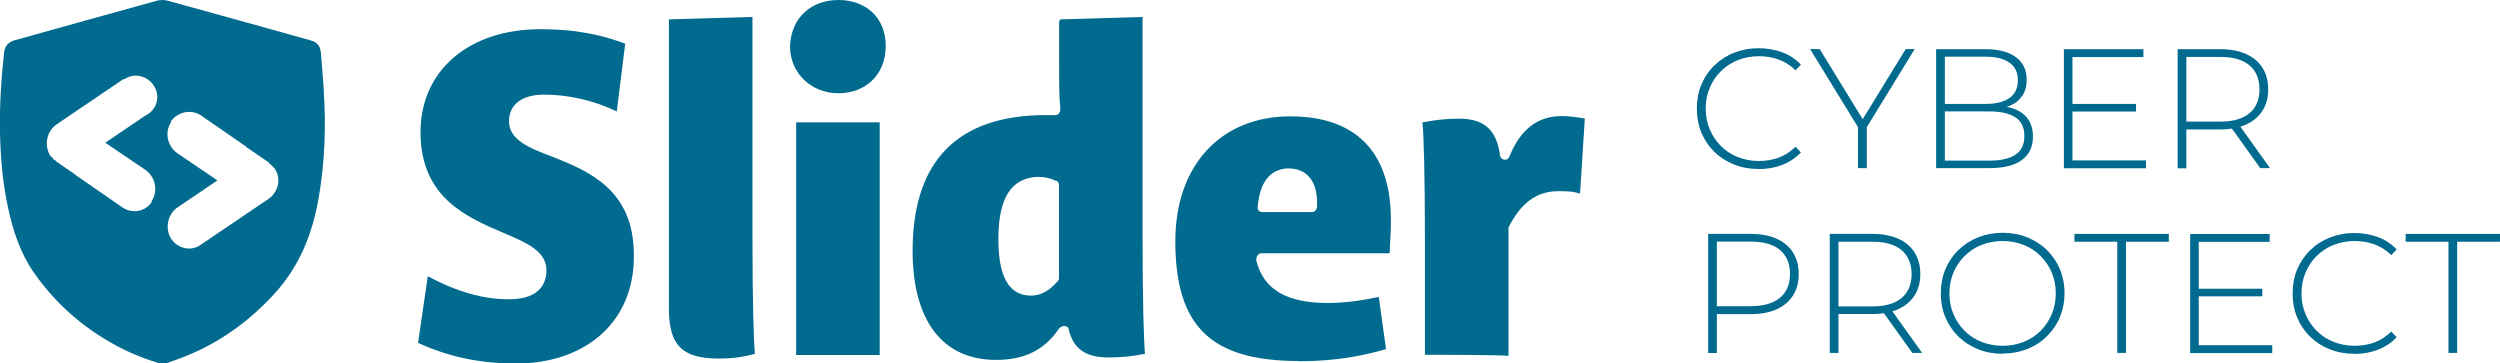 <?xml version="1.0" encoding="UTF-8"?>
<svg id="Layer_2" data-name="Layer 2" xmlns="http://www.w3.org/2000/svg" viewBox="0 0 203.73 29.62">
  <defs>
    <style>
      .cls-1 {
        fill-rule: evenodd;
      }

      .cls-1, .cls-2 {
        fill: #016a8f;
        stroke-width: 0px;
      }
    </style>
  </defs>
  <g id="Capa_1" data-name="Capa 1">
    <g>
      <g>
        <path class="cls-2" d="M143.3,13.77c-.72,0-1.39-.12-2-.37s-1.15-.59-1.6-1.03c-.45-.44-.8-.96-1.05-1.56s-.37-1.25-.37-1.96.12-1.36.37-1.96.6-1.12,1.06-1.56c.46-.44.99-.79,1.6-1.03.61-.24,1.27-.37,2-.37.68,0,1.32.11,1.92.33.6.22,1.11.56,1.53,1.01l-.44.46c-.42-.41-.88-.7-1.38-.88-.5-.18-1.04-.27-1.6-.27-.62,0-1.19.11-1.72.32-.53.21-.99.51-1.38.9s-.7.84-.91,1.36c-.22.52-.33,1.08-.33,1.69s.11,1.17.33,1.69.52.97.91,1.36.85.69,1.38.9c.53.21,1.11.32,1.72.32.56,0,1.1-.09,1.6-.27.5-.18.96-.48,1.38-.89l.44.46c-.42.45-.94.79-1.53,1.02-.59.23-1.23.34-1.92.34Z"/>
        <path class="cls-2" d="M151.41,13.7v-3.52l.17.46-4.07-6.64h.78l3.7,6.03h-.39l3.7-6.03h.73l-4.07,6.64.17-.46v3.52h-.71Z"/>
        <path class="cls-2" d="M157.78,13.7V4.01h4.04c1.04,0,1.86.21,2.45.64s.89,1.04.89,1.84c0,.53-.12.97-.37,1.33-.25.36-.59.63-1.03.81s-.93.27-1.48.27l.25-.28c.66,0,1.23.1,1.7.29.47.19.83.48,1.07.84.24.37.37.83.37,1.39,0,.81-.29,1.44-.89,1.89-.59.45-1.49.67-2.69.67h-4.32ZM158.49,13.09h3.62c.93,0,1.64-.16,2.13-.48.49-.32.73-.83.73-1.53s-.25-1.2-.73-1.52c-.49-.32-1.2-.48-2.13-.48h-3.7v-.61h3.39c.84,0,1.49-.16,1.95-.48s.69-.81.69-1.45-.23-1.12-.69-1.44-1.11-.48-1.95-.48h-3.31v8.48Z"/>
        <path class="cls-2" d="M168.9,13.07h5.98v.64h-6.69V4.01h6.48v.64h-5.78v8.42ZM168.82,8.47h5.25v.62h-5.25v-.62Z"/>
        <path class="cls-2" d="M177.46,13.7V4.01h3.48c.81,0,1.51.13,2.09.39.58.26,1.03.63,1.34,1.12.31.48.47,1.07.47,1.77s-.16,1.25-.47,1.74c-.31.48-.76.86-1.34,1.12-.58.26-1.28.4-2.09.4h-3.09l.32-.33v3.5h-.71ZM178.17,10.24l-.32-.33h3.09c1.04,0,1.83-.23,2.38-.69s.81-1.11.81-1.94-.27-1.49-.81-1.95-1.33-.69-2.38-.69h-3.09l.32-.35v5.94ZM184.19,13.7l-2.52-3.52h.8l2.52,3.52h-.8Z"/>
        <path class="cls-2" d="M139.2,28.76v-9.7h3.48c.81,0,1.51.13,2.09.39.58.26,1.03.63,1.34,1.12.31.49.47,1.07.47,1.77s-.16,1.26-.47,1.75c-.31.49-.76.86-1.34,1.12-.58.26-1.28.39-2.09.39h-3.09l.32-.33v3.5h-.71ZM139.91,25.3l-.32-.35h3.09c1.04,0,1.83-.23,2.38-.69s.81-1.1.81-1.93-.27-1.49-.81-1.95-1.33-.69-2.38-.69h-3.09l.32-.35v5.94Z"/>
        <path class="cls-2" d="M149.11,28.76v-9.7h3.48c.81,0,1.51.13,2.09.39.58.26,1.03.63,1.34,1.12.31.49.47,1.07.47,1.77s-.16,1.25-.47,1.74c-.31.48-.76.86-1.34,1.12-.58.26-1.28.39-2.09.39h-3.09l.32-.33v3.5h-.71ZM149.82,25.3l-.32-.33h3.09c1.04,0,1.83-.23,2.38-.69.54-.46.81-1.11.81-1.94s-.27-1.49-.81-1.95-1.33-.69-2.38-.69h-3.09l.32-.35v5.94ZM155.84,28.76l-2.52-3.52h.8l2.52,3.52h-.8Z"/>
        <path class="cls-2" d="M163.2,28.83c-.72,0-1.39-.12-2-.37-.61-.24-1.15-.59-1.61-1.04-.46-.45-.81-.97-1.06-1.57s-.37-1.24-.37-1.95.12-1.35.37-1.95.6-1.12,1.06-1.57c.46-.45.99-.79,1.61-1.04.61-.24,1.28-.37,2-.37s1.39.12,2,.37c.61.25,1.15.59,1.6,1.03s.81.96,1.06,1.56c.25.6.38,1.25.38,1.96s-.13,1.36-.38,1.96-.61,1.11-1.06,1.56-.99.79-1.6,1.03c-.61.25-1.28.37-2,.37ZM163.2,28.18c.62,0,1.19-.11,1.72-.32.53-.21.98-.51,1.37-.9s.69-.84.91-1.36c.22-.52.33-1.08.33-1.69s-.11-1.18-.33-1.7-.52-.96-.91-1.35-.84-.69-1.37-.9c-.53-.21-1.1-.32-1.72-.32s-1.19.11-1.72.32c-.53.21-.99.51-1.38.9s-.7.84-.91,1.35-.33,1.08-.33,1.7.11,1.17.33,1.69c.22.52.52.97.91,1.36s.85.69,1.38.9c.53.21,1.1.32,1.72.32Z"/>
        <path class="cls-2" d="M172.54,28.76v-9.06h-3.49v-.64h7.69v.64h-3.49v9.06h-.71Z"/>
        <path class="cls-2" d="M179.19,28.13h5.98v.64h-6.69v-9.7h6.48v.64h-5.78v8.42ZM179.11,23.53h5.25v.62h-5.25v-.62Z"/>
        <path class="cls-2" d="M191.85,28.83c-.72,0-1.39-.12-2-.37-.61-.24-1.15-.59-1.6-1.03s-.8-.96-1.05-1.56-.37-1.25-.37-1.96.12-1.37.37-1.96c.25-.59.6-1.11,1.06-1.56s.99-.79,1.6-1.03c.61-.24,1.27-.37,2-.37.68,0,1.32.11,1.92.33.6.22,1.11.56,1.53,1.01l-.44.46c-.42-.41-.88-.7-1.38-.88-.5-.18-1.04-.27-1.6-.27-.62,0-1.19.11-1.72.32-.53.21-.99.51-1.38.9s-.7.84-.91,1.36c-.22.52-.33,1.08-.33,1.69s.11,1.17.33,1.69c.22.52.52.97.91,1.36s.85.69,1.38.9c.53.21,1.11.32,1.72.32.56,0,1.1-.09,1.6-.27.5-.18.96-.48,1.38-.89l.44.46c-.42.45-.94.79-1.53,1.02-.59.23-1.23.34-1.92.34Z"/>
        <path class="cls-2" d="M199.53,28.76v-9.06h-3.49v-.64h7.69v.64h-3.49v9.06h-.71Z"/>
      </g>
      <g>
        <path class="cls-1" d="M64.88,28.93h6.81V9.97h-6.81v18.96ZM84.72,14.41c-2.27,0-3.36,1.68-3.36,5.04,0,1.97.3,4.64,2.67,4.64.79,0,1.48-.39,2.17-1.18.1-.1.1-.2.1-.3v-7.5c0-.2-.1-.39-.3-.39-.39-.2-.89-.3-1.28-.3M86.4,1.58l6.71-.2v17.97c0,5.23.1,8.49.2,9.48-.99.2-1.88.3-2.96.3-1.88,0-2.86-.69-3.26-2.27,0-.2-.2-.3-.39-.3-.1,0-.3.1-.39.2-1.18,1.78-2.86,2.57-5.13,2.57-4.34,0-6.81-3.16-6.81-8.89,0-7.31,3.65-11.06,10.86-11.06h.79c.2,0,.39-.2.39-.49h0c-.1-.89-.1-2.17-.1-3.65V1.88s0-.2.1-.3M105.06,13.72c-1.09,0-2.37.59-2.57,3.16,0,.1,0,.2.1.3.1.1.2.1.3.1h4.05c.2,0,.39-.2.39-.49.1-2.76-1.58-3.06-2.27-3.06M105.85,29.42c-7.21,0-10.07-2.86-10.07-9.77,0-6.12,3.65-10.17,9.38-10.17,3.75,0,8.19,1.48,8.19,8.49,0,1.18-.1,1.97-.1,2.67h-10.47c-.1,0-.3.1-.3.2-.1.1-.1.2-.1.39.59,2.37,2.47,3.46,5.83,3.46,1.38,0,2.76-.2,4.15-.49l.59,4.25c-1.68.49-3.95.99-7.11.99M116.12,28.93v-9.48c0-5.23-.1-8.49-.2-9.48,1.09-.2,1.97-.3,2.96-.3,2.07,0,3.06.89,3.36,2.96,0,.2.2.39.39.39s.3-.1.39-.3c.89-2.17,2.27-3.26,4.25-3.26.69,0,1.28.1,1.88.2l-.39,6.12c-.59-.2-1.18-.2-1.78-.2-1.78,0-3.06.99-4.05,2.96v10.47c0-.1-6.81-.1-6.81-.1Z"/>
        <path class="cls-2" d="M26.39,7.35c-.07-1.02-.16-2.04-.24-3.05-.05-.55-.31-.87-.84-1.01C21.42,2.2,17.53,1.12,13.64.05c-.26-.07-.56-.06-.82,0C8.94,1.12,5.07,2.2,1.2,3.28c-.5.14-.8.45-.86.97C.09,6.44-.04,8.64,0,10.85c.05,2.07.22,4.12.67,6.14.4,1.83.97,3.59,2.04,5.15,1.57,2.28,3.56,4.13,5.93,5.55,1.33.8,2.73,1.43,4.21,1.87.03,0,.06.04.09.06h.58c.67-.25,1.35-.48,2.01-.76,2.68-1.15,4.96-2.85,6.92-5.02,1.99-2.21,3.02-4.84,3.52-7.72.5-2.9.61-5.83.41-8.76ZM11.83,13.83c.88.62,1.05,1.76.53,2.55v.09c-.53.79-1.58.97-2.37.44l-3.69-2.55-.35-.26-1.41-.97c0-.09-.09-.09-.09-.09,0,0-.09,0-.09-.09l-.09-.09c-.09-.09-.18-.18-.18-.18-.53-.88-.26-2.02.53-2.55l5.45-3.69h.09c.79-.53,1.85-.26,2.37.53.53.79.35,1.93-.7,2.46l-3.25,2.2,3.25,2.2ZM21.76,16.29l-5.45,3.69c-.79.53-1.85.26-2.37-.53-.53-.88-.26-2.02.53-2.55l3.25-2.2-3.25-2.2c-.88-.62-1.05-1.76-.53-2.55v-.09c.62-.79,1.67-.97,2.46-.44l3.69,2.55s0,.09.09.09l1.67,1.14.09.09c0,.09.09.09.09.09l.09.09.09.09c.09.09.18.18.18.18.53.79.35,1.93-.62,2.55Z"/>
        <path class="cls-1" d="M41.97,29.62c-2.96,0-5.53-.59-7.9-1.68l.79-5.43c2.37,1.28,4.54,1.88,6.61,1.88,2.76,0,3.06-1.58,3.06-2.37,0-1.58-1.68-2.27-3.55-3.06-2.96-1.28-6.71-2.86-6.71-8.19,0-5.04,3.95-8.39,9.77-8.39,3.26,0,5.33.59,6.91,1.18l-.69,5.53c-1.78-.89-3.95-1.38-5.92-1.38-1.78,0-2.86.79-2.86,2.17,0,1.48,1.58,2.17,3.46,2.86,2.96,1.18,6.71,2.67,6.71,8,.1,5.33-3.75,8.89-9.68,8.89M58.56,29.22c-2.96,0-4.05-1.09-4.05-4.05V1.58l6.81-.2v17.97c0,5.23.1,8.49.2,9.48-1.09.3-1.97.39-2.96.39M68.33,0c2.17,0,3.85,1.38,3.85,3.75s-1.68,3.85-3.85,3.85-3.95-1.58-3.95-3.85C64.48,1.38,66.16,0,68.33,0"/>
      </g>
    </g>
  </g>
</svg>